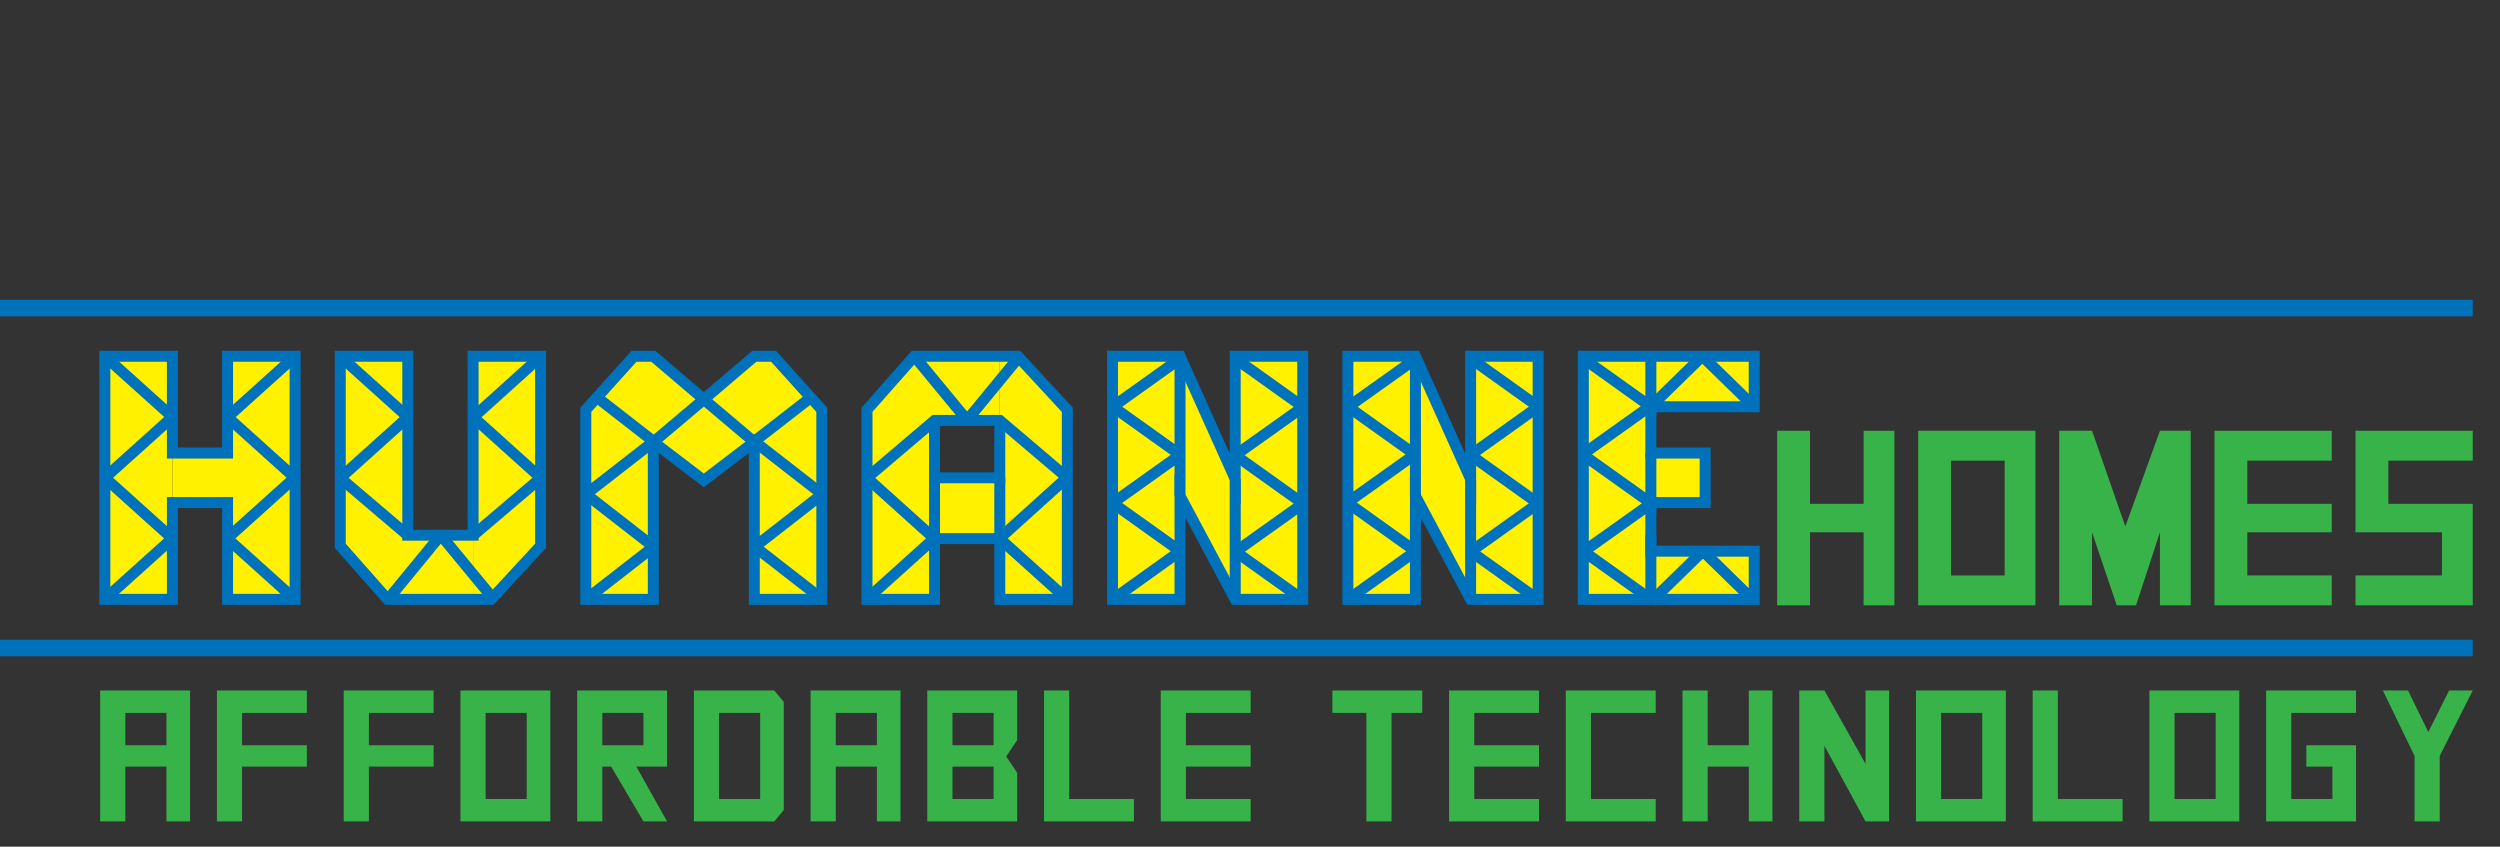 <?xml version="1.0" encoding="utf-8"?>
<!-- Generator: Adobe Illustrator 16.0.0, SVG Export Plug-In . SVG Version: 6.00 Build 0)  -->
<!DOCTYPE svg PUBLIC "-//W3C//DTD SVG 1.1//EN" "http://www.w3.org/Graphics/SVG/1.1/DTD/svg11.dtd">
<svg version="1.1" id="Layer_1" xmlns="http://www.w3.org/2000/svg" xmlns:xlink="http://www.w3.org/1999/xlink" x="0px" y="0px"
	 width="197.834px" height="67px" viewBox="0 0 197.834 67" enable-background="new 0 0 197.834 67" xml:space="preserve">
<rect x="0" y="0" width="197.834" height="67" fill="#333333" stroke="none"/>
<g>
	<rect y="23.73" fill="#0071BB" width="195.677" height="1.303"/>
	<rect y="50.63" fill="#0071BB" width="195.677" height="1.304"/>
	<rect x="125.295" y="28.374" fill="#FFF100" width="13.522" height="3.813"/>
	<rect x="125.295" y="43.615" fill="#FFF100" width="13.521" height="3.905"/>
	<rect x="125.295" y="28.374" fill="#FFF100" width="5.437" height="19.056"/>
	<rect x="130.246" y="35.853" fill="#FFF100" width="4.69" height="4.229"/>
	<rect x="88.036" y="28.192" fill="#FFF100" width="5.344" height="19.237"/>
	<rect x="97.747" y="28.192" fill="#FFF100" width="5.344" height="19.237"/>
	<polygon fill="#FFF100" points="93.38,28.192 98.476,39.469 97.747,47.43 93.234,39.247 	"/>
	<rect x="106.895" y="28.192" fill="#FFF100" width="5.344" height="19.237"/>
	<rect x="116.605" y="28.192" fill="#FFF100" width="5.345" height="19.237"/>
	<polygon fill="#FFF100" points="112.238,28.192 117.337,39.469 116.605,47.43 112.094,39.247 	"/>
	<rect x="73.95" y="37.908" fill="#FFF100" width="5.167" height="4.519"/>
	<polygon fill="#FFF100" points="51.682,28.192 55.499,31.599 59.689,28.192 60.106,34.633 55.693,38.199 51.299,34.599 	"/>
	<rect x="32.077" y="42.427" fill="#FFF100" width="5.361" height="5.003"/>
	<rect x="13.642" y="35.912" fill="#FFF100" width="4.499" height="3.892"/>
	<rect x="8.297" y="28.192" fill="#FFF100" width="5.345" height="19.237"/>
	<rect x="17.988" y="28.192" fill="#FFF100" width="5.344" height="19.237"/>
	<polygon fill="#FFF100" points="51.682,47.43 46.337,47.43 46.337,32.39 50.009,28.192 51.682,28.192 	"/>
	<polygon fill="#FFF100" points="59.707,47.43 65.051,47.43 65.051,32.39 61.38,28.192 59.707,28.192 	"/>
	<polygon fill="#FFF100" points="32.271,47.43 30.668,47.43 26.927,43.193 26.927,28.192 32.271,28.192 	"/>
	<polygon fill="#FFF100" points="37.437,47.43 39.04,47.43 42.781,43.193 42.781,28.192 37.437,28.192 	"/>
	<rect x="73.757" y="28.192" fill="#FFF100" width="5.359" height="5.002"/>
	<polygon fill="#FFF100" points="73.952,28.192 72.348,28.192 68.609,32.429 68.609,47.43 73.952,47.43 	"/>
	<polygon fill="#FFF100" points="79.117,28.192 80.721,28.192 84.461,32.429 84.461,47.43 79.117,47.43 	"/>
	<polygon fill="#37B34A" points="143.232,47.903 140.633,47.903 140.633,34.087 143.232,34.087 143.232,39.869 147.475,39.869 
		147.475,34.087 149.911,34.087 149.911,47.903 147.475,47.903 147.475,42.122 143.232,42.122 	"/>
	<path fill="#37B34A" d="M161.071,47.903h-9.278V34.087h9.278V47.903z M158.634,36.453h-4.243v9.084h4.243V36.453z"/>
	<polygon fill="#37B34A" points="165.549,47.903 162.953,47.903 162.953,34.087 165.549,34.087 168.185,41.658 170.923,34.087 
		173.359,34.087 173.359,47.903 170.923,47.903 170.923,42.122 169.032,47.903 167.506,47.903 165.549,42.122 	"/>
	<polygon fill="#37B34A" points="177.838,36.453 177.838,39.869 184.518,39.869 184.518,42.122 177.838,42.122 177.838,45.537 
		184.518,45.537 184.518,47.903 175.241,47.903 175.241,34.087 184.518,34.087 184.518,36.453 	"/>
	<polygon fill="#37B34A" points="186.4,42.122 186.4,34.087 195.677,34.087 195.677,36.453 188.998,36.453 188.998,39.869 
		195.677,39.869 195.677,47.903 186.4,47.903 186.4,45.537 193.24,45.537 193.24,42.122 	"/>
	<path fill="#0071BB" d="M65.468,47.865h-6.213V35.847l-3.559,2.717l-3.563-2.717v12.019h-6.214V32.261l4.06-4.504h1.879
		l3.837,3.271l3.835-3.271h1.878l4.059,4.504V47.865z M60.124,46.995H64.6V32.596l-3.578-3.969H59.85l-4.154,3.542l-4.157-3.542
		h-1.172l-3.577,3.969v14.399h4.474V34.091l4.432,3.38l4.428-3.38V46.995z"/>
	<path fill="#0071BB" d="M23.787,47.865h-6.212v-7.66h-3.498v7.66H7.863V27.757h6.213v7.66h3.498v-7.66h6.212V47.865z
		 M18.443,46.995h4.475V28.626h-4.475v7.66h-5.236v-7.66H8.732v18.369h4.476v-7.66h5.236V46.995z"/>
	<path fill="#0071BB" d="M39.052,47.865h-8.581l-3.979-4.508V27.757h6.212V41.92h4.297V27.757h6.213v15.606L39.052,47.865z
		 M30.864,46.995h7.808l3.675-3.971V28.626h-4.476v14.161h-6.035V28.626h-4.475v14.402L30.864,46.995z"/>
	<path fill="#0071BB" d="M84.896,47.865h-6.213v-4.812h-4.295v4.812h-6.215v-15.6l3.981-4.509h8.58l4.163,4.501V47.865z
		 M79.552,46.995h4.475V32.599l-3.675-3.972h-7.807l-3.502,3.967v14.402h4.473v-4.809h6.036V46.995z M79.552,38.245h-6.036v-4.977
		h0.871v4.109h4.295v-4.109h0.87V38.245z"/>
	<path fill="#0071BB" d="M139.252,47.865h-14.393V27.757h14.393v4.866h-8.179v2.794h4.297v4.788h-4.297v2.976h8.179V47.865z
		 M125.729,46.995h12.654V44.05h-8.18v-4.715h4.298v-3.049h-4.298v-4.533h8.18v-3.127h-12.654V46.995z"/>
	
		<rect x="7.375" y="30.162" transform="matrix(0.743 0.669 -0.669 0.743 23.282 0.515)" fill="#0071BB" width="7.189" height="0.868"/>
	
		<rect x="10.535" y="31.811" transform="matrix(0.669 0.744 -0.744 0.669 29.957 3.571)" fill="#0071BB" width="0.87" height="7.189"/>
	
		<rect x="7.375" y="39.781" transform="matrix(0.743 0.669 -0.669 0.743 29.718 2.984)" fill="#0071BB" width="7.19" height="0.87"/>
	
		<rect x="10.536" y="41.431" transform="matrix(0.669 0.743 -0.743 0.669 37.079 6.738)" fill="#0071BB" width="0.869" height="7.19"/>
	
		<rect x="46.627" y="32.771" transform="matrix(0.789 0.614 -0.614 0.789 30.838 -23.383)" fill="#0071BB" width="5.671" height="0.87"/>
	
		<rect x="48.592" y="33.642" transform="matrix(0.614 0.789 -0.789 0.614 48.171 -24.404)" fill="#0071BB" width="0.87" height="6.774"/>
	
		<rect x="45.641" y="40.754" transform="matrix(0.789 0.614 -0.614 0.789 35.633 -21.427)" fill="#0071BB" width="6.772" height="0.869"/>
	
		<rect x="48.592" y="41.963" transform="matrix(0.614 0.789 -0.789 0.614 54.74 -21.19)" fill="#0071BB" width="0.87" height="6.772"/>
	
		<rect x="61.491" y="30.372" transform="matrix(0.613 0.79 -0.79 0.613 50.184 -36.073)" fill="#0071BB" width="0.87" height="5.669"/>
	
		<rect x="58.976" y="36.593" transform="matrix(0.789 0.614 -0.614 0.789 35.897 -30.497)" fill="#0071BB" width="6.773" height="0.87"/>
	
		<rect x="61.928" y="37.802" transform="matrix(0.615 0.789 -0.789 0.615 56.503 -33.318)" fill="#0071BB" width="0.868" height="6.773"/>
	
		<rect x="58.975" y="44.916" transform="matrix(0.789 0.614 -0.614 0.789 41.017 -28.745)" fill="#0071BB" width="6.773" height="0.868"/>
	
		<rect x="26.004" y="30.162" transform="matrix(0.743 0.669 -0.669 0.743 28.065 -11.946)" fill="#0071BB" width="7.189" height="0.868"/>
	
		<rect x="29.164" y="31.811" transform="matrix(0.669 0.744 -0.744 0.669 36.127 -10.278)" fill="#0071BB" width="0.87" height="7.189"/>
	
		<rect x="26.092" y="39.649" transform="matrix(0.762 0.648 -0.648 0.762 33.018 -9.627)" fill="#0071BB" width="7.014" height="0.868"/>
	
		<rect x="32.326" y="41.602" transform="matrix(0.773 0.635 -0.635 0.773 35.953 -10.591)" fill="#0071BB" width="0.869" height="6.58"/>
	
		<rect x="39.674" y="27.002" transform="matrix(0.67 0.743 -0.743 0.67 35.975 -19.68)" fill="#0071BB" width="0.868" height="7.189"/>
	
		<rect x="36.514" y="34.972" transform="matrix(0.743 0.669 -0.669 0.743 33.988 -17.743)" fill="#0071BB" width="7.19" height="0.868"/>
	
		<rect x="39.675" y="36.576" transform="matrix(0.648 0.762 -0.762 0.648 44.664 -16.438)" fill="#0071BB" width="0.869" height="7.015"/>
	
		<rect x="33.657" y="44.458" transform="matrix(0.636 0.771 -0.771 0.636 48.072 -12.175)" fill="#0071BB" width="6.58" height="0.869"/>
	
		<rect x="70.845" y="41.431" transform="matrix(0.669 0.743 -0.743 0.669 57.022 -38.069)" fill="#0071BB" width="0.869" height="7.189"/>
	
		<rect x="67.685" y="39.781" transform="matrix(0.743 0.669 -0.669 0.743 45.202 -37.361)" fill="#0071BB" width="7.189" height="0.87"/>
	
		<rect x="71.151" y="30.295" transform="matrix(0.636 0.771 -0.771 0.636 50.769 -46.247)" fill="#0071BB" width="6.579" height="0.868"/>
	
		<rect x="78.195" y="44.59" transform="matrix(0.743 0.669 -0.669 0.743 51.118 -43.157)" fill="#0071BB" width="7.189" height="0.87"/>
	
		<rect x="81.355" y="36.62" transform="matrix(0.67 0.742 -0.742 0.67 56.813 -47.437)" fill="#0071BB" width="0.87" height="7.19"/>
	<polygon fill="#0071BB" points="84.182,38.142 78.958,33.704 74.112,33.704 68.889,38.142 68.327,37.48 73.793,32.834 
		79.277,32.834 84.743,37.48 	"/>
	
		<rect x="78.194" y="27.44" transform="matrix(0.772 0.635 -0.635 0.772 37.445 -42.963)" fill="#0071BB" width="0.868" height="6.58"/>
	
		<rect x="20.227" y="27.002" transform="matrix(0.67 0.743 -0.743 0.67 29.55 -5.237)" fill="#0071BB" width="0.868" height="7.189"/>
	
		<rect x="17.066" y="34.972" transform="matrix(0.743 0.669 -0.669 0.743 28.992 -4.732)" fill="#0071BB" width="7.19" height="0.869"/>
	
		<rect x="20.226" y="36.62" transform="matrix(0.669 0.743 -0.743 0.669 36.71 -2.053)" fill="#0071BB" width="0.869" height="7.19"/>
	
		<rect x="17.066" y="44.591" transform="matrix(0.743 0.669 -0.669 0.743 35.423 -2.264)" fill="#0071BB" width="7.19" height="0.869"/>
	
		<rect x="53.262" y="30.669" transform="matrix(0.645 0.764 -0.764 0.645 44.521 -29.222)" fill="#0071BB" width="0.869" height="5.228"/>
	
		<rect x="55.079" y="32.849" transform="matrix(0.764 0.645 -0.645 0.764 35.068 -29.361)" fill="#0071BB" width="5.228" height="0.868"/>
	<rect x="73.516" y="37.813" fill="#0071BB" width="0.871" height="4.808"/>
	<rect x="78.683" y="37.813" fill="#0071BB" width="0.87" height="4.808"/>
	<path fill="#0071BB" d="M103.524,47.865h-6.037l-3.673-6.881v6.881h-6.212V27.757h6.058l3.652,8.124v-8.124h6.213V47.865z
		 M98.006,46.995h4.649V28.626h-4.475v11.309l-5.082-11.309H88.47v18.369h4.476v-9.483L98.006,46.995z"/>
	
		<rect x="87.425" y="41.276" transform="matrix(0.814 0.581 -0.581 0.814 41.12 -44.942)" fill="#0071BB" width="6.565" height="0.869"/>
	
		<rect x="90.274" y="42.24" transform="matrix(0.582 0.813 -0.813 0.582 74.975 -54.74)" fill="#0071BB" width="0.868" height="6.564"/>
	
		<rect x="87.425" y="33.661" transform="matrix(0.814 0.581 -0.581 0.814 36.7 -46.363)" fill="#0071BB" width="6.565" height="0.868"/>
	
		<rect x="90.273" y="34.627" transform="matrix(0.581 0.814 -0.814 0.581 68.845 -57.94)" fill="#0071BB" width="0.869" height="6.564"/>
	<rect x="92.946" y="28.374" fill="#0071BB" width="0.868" height="10.873"/>
	
		<rect x="90.273" y="26.999" transform="matrix(0.581 0.814 -0.814 0.581 62.667 -61.144)" fill="#0071BB" width="0.869" height="6.564"/>
	
		<rect x="99.984" y="38.427" transform="matrix(0.58 0.815 -0.815 0.58 76.221 -64.3)" fill="#0071BB" width="0.869" height="6.565"/>
	
		<rect x="97.136" y="45.089" transform="matrix(0.814 0.581 -0.581 0.814 45.119 -49.861)" fill="#0071BB" width="6.565" height="0.867"/>
	
		<rect x="99.984" y="30.812" transform="matrix(0.58 0.815 -0.815 0.58 69.948 -67.482)" fill="#0071BB" width="0.868" height="6.566"/>
	
		<rect x="97.136" y="37.475" transform="matrix(0.814 0.581 -0.581 0.814 40.696 -51.278)" fill="#0071BB" width="6.565" height="0.868"/>
	
		<rect x="97.135" y="29.847" transform="matrix(0.814 0.581 -0.581 0.814 36.281 -52.708)" fill="#0071BB" width="6.566" height="0.868"/>
	
		<rect x="127.531" y="38.428" transform="matrix(0.58 0.815 -0.815 0.58 87.746 -86.732)" fill="#0071BB" width="0.869" height="6.564"/>
	
		<rect x="124.683" y="45.089" transform="matrix(0.814 0.581 -0.581 0.814 50.257 -65.872)" fill="#0071BB" width="6.564" height="0.867"/>
	
		<rect x="127.531" y="30.813" transform="matrix(0.58 0.814 -0.814 0.58 81.461 -89.901)" fill="#0071BB" width="0.868" height="6.564"/>
	<polygon fill="#0071BB" points="131.073,40.658 125.042,36.355 125.546,35.648 130.203,38.971 130.203,35.853 131.073,35.853 	"/>
	<polygon fill="#0071BB" points="131.073,33.031 125.042,28.727 125.546,28.021 130.203,31.344 130.203,28.192 131.073,28.192 	"/>
	<rect x="97.312" y="37.908" fill="#0071BB" width="0.871" height="9.521"/>
	<path fill="#0071BB" d="M122.153,47.865h-6.039l-3.672-6.881v6.881h-6.213V27.757h6.061l3.65,8.124v-8.124h6.213V47.865z
		 M116.637,46.995h4.647V28.626h-4.474v11.309l-5.083-11.309h-4.629v18.369h4.475v-9.483L116.637,46.995z"/>
	
		<rect x="106.053" y="41.276" transform="matrix(0.814 0.581 -0.581 0.814 44.579 -55.761)" fill="#0071BB" width="6.565" height="0.869"/>
	
		<rect x="108.903" y="42.24" transform="matrix(0.581 0.814 -0.814 0.581 82.874 -69.918)" fill="#0071BB" width="0.867" height="6.566"/>
	
		<rect x="106.053" y="33.661" transform="matrix(0.814 0.581 -0.581 0.814 40.16 -57.182)" fill="#0071BB" width="6.566" height="0.868"/>
	
		<rect x="108.902" y="34.626" transform="matrix(0.58 0.814 -0.814 0.58 76.75 -73.13)" fill="#0071BB" width="0.868" height="6.566"/>
	<rect x="111.573" y="28.374" fill="#0071BB" width="0.869" height="10.873"/>
	
		<rect x="108.902" y="26.998" transform="matrix(0.58 0.815 -0.815 0.58 70.573 -76.343)" fill="#0071BB" width="0.869" height="6.566"/>
	
		<rect x="118.613" y="38.427" transform="matrix(0.581 0.814 -0.814 0.581 83.888 -79.434)" fill="#0071BB" width="0.87" height="6.565"/>
	
		<rect x="115.765" y="45.088" transform="matrix(0.814 0.581 -0.581 0.814 48.588 -60.685)" fill="#0071BB" width="6.565" height="0.868"/>
	
		<rect x="118.613" y="30.812" transform="matrix(0.581 0.814 -0.814 0.581 77.612 -82.601)" fill="#0071BB" width="0.869" height="6.565"/>
	
		<rect x="115.765" y="37.474" transform="matrix(0.814 0.581 -0.581 0.814 44.165 -62.101)" fill="#0071BB" width="6.565" height="0.869"/>
	
		<rect x="115.764" y="29.847" transform="matrix(0.814 0.581 -0.581 0.814 39.752 -63.535)" fill="#0071BB" width="6.566" height="0.868"/>
	<rect x="115.94" y="37.908" fill="#0071BB" width="0.87" height="9.521"/>
	<rect x="130.203" y="42.354" fill="#0071BB" width="0.87" height="5.076"/>
	
		<rect x="132.248" y="27.332" transform="matrix(0.699 0.715 -0.715 0.699 61.495 -85.777)" fill="#0071BB" width="0.869" height="5.717"/>
	
		<rect x="133.914" y="29.755" transform="matrix(0.716 0.699 -0.699 0.716 60.008 -86.965)" fill="#0071BB" width="5.716" height="0.87"/>
	
		<rect x="132.247" y="42.664" transform="matrix(0.699 0.716 -0.716 0.699 72.557 -81.212)" fill="#0071BB" width="0.869" height="5.717"/>
	
		<rect x="133.913" y="45.088" transform="matrix(0.715 0.699 -0.699 0.715 70.759 -82.622)" fill="#0071BB" width="5.718" height="0.87"/>
	<path fill="#37B34A" d="M13.173,60.664H9.919V65H7.928V54.64h7.114V65h-1.869V60.664z M9.919,58.976h3.253v-2.562H9.919V58.976z"/>
	<polygon fill="#37B34A" points="19.156,65 17.165,65 17.165,54.64 24.279,54.64 24.279,56.414 19.156,56.414 19.156,58.976 
		24.279,58.976 24.279,60.663 19.156,60.663 	"/>
	<polygon fill="#37B34A" points="29.191,65 27.2,65 27.2,54.64 34.314,54.64 34.314,56.414 29.191,56.414 29.191,58.976 
		34.314,58.976 34.314,60.663 29.191,60.663 	"/>
	<path fill="#37B34A" d="M43.549,65h-7.113V54.64h7.113V65z M41.681,56.414h-3.253v6.812h3.253V56.414z"/>
	<path fill="#37B34A" d="M45.672,65V54.64h7.115v6.024h-2.432L52.787,65h-1.869l-2.554-4.336h-0.7V65H45.672z M47.664,58.976h3.254
		v-2.562h-3.254V58.976z"/>
	<path fill="#37B34A" d="M54.91,65V54.64h6.362l0.75,0.909v8.544L61.279,65H54.91z M60.155,56.414h-3.253v6.812h3.253V56.414z"/>
	<path fill="#37B34A" d="M69.392,60.664h-3.255V65h-1.991V54.64h7.114V65h-1.868V60.664z M66.137,58.976h3.255v-2.562h-3.255V58.976
		z"/>
	<path fill="#37B34A" d="M80.495,54.64v3.925l-0.872,1.292l0.872,1.299V65H73.38V54.64H80.495z M75.373,58.976h3.255v-2.562h-3.255
		V58.976z M75.373,63.226h3.255v-2.562h-3.255V63.226z"/>
	<polygon fill="#37B34A" points="84.61,63.226 89.731,63.226 89.731,65 82.619,65 82.619,54.64 84.61,54.64 	"/>
	<polygon fill="#37B34A" points="93.845,56.414 93.845,58.976 98.968,58.976 98.968,60.664 93.845,60.664 93.845,63.226 
		98.968,63.226 98.968,65 91.855,65 91.855,54.64 98.968,54.64 98.968,56.414 	"/>
	<polygon fill="#37B34A" points="108.127,56.414 105.436,56.414 105.436,54.64 112.549,54.64 112.549,56.414 110.117,56.414 
		110.117,65 108.127,65 	"/>
	<polygon fill="#37B34A" points="116.663,56.414 116.663,58.976 121.786,58.976 121.786,60.664 116.663,60.664 116.663,63.226 
		121.786,63.226 121.786,65 114.672,65 114.672,54.64 121.786,54.64 121.786,56.414 	"/>
	<polygon fill="#37B34A" points="125.899,63.226 131.021,63.226 131.021,65 123.908,65 123.908,54.64 131.021,54.64 131.021,56.414 
		125.899,56.414 	"/>
	<polygon fill="#37B34A" points="135.136,65 133.144,65 133.144,54.64 135.136,54.64 135.136,58.976 138.39,58.976 138.39,54.64 
		140.258,54.64 140.258,65 138.39,65 138.39,60.663 135.136,60.663 	"/>
	<polygon fill="#37B34A" points="144.373,65 142.381,65 142.381,54.64 144.373,54.64 147.627,60.447 147.627,54.64 149.494,54.64 
		149.494,65 147.627,65 144.373,59.02 	"/>
	<path fill="#37B34A" d="M158.731,65h-7.114V54.64h7.114V65z M156.863,56.414h-3.255v6.812h3.255V56.414z"/>
	<polygon fill="#37B34A" points="162.846,63.226 167.967,63.226 167.967,65 160.854,65 160.854,54.64 162.846,54.64 	"/>
	<path fill="#37B34A" d="M177.204,65h-7.112V54.64h7.112V65z M175.335,56.414h-3.254v6.812h3.254V56.414z"/>
	<polygon fill="#37B34A" points="182.509,58.976 186.441,58.976 186.441,65 179.327,65 179.327,54.64 186.441,54.64 186.441,56.414 
		181.318,56.414 181.318,63.226 184.572,63.226 184.572,60.664 182.509,60.664 	"/>
	<polygon fill="#37B34A" points="193.064,59.82 193.064,65 191.073,65 191.073,59.82 188.564,54.64 190.554,54.64 192.162,57.929 
		193.808,54.64 195.677,54.64 	"/>
</g>
</svg>

